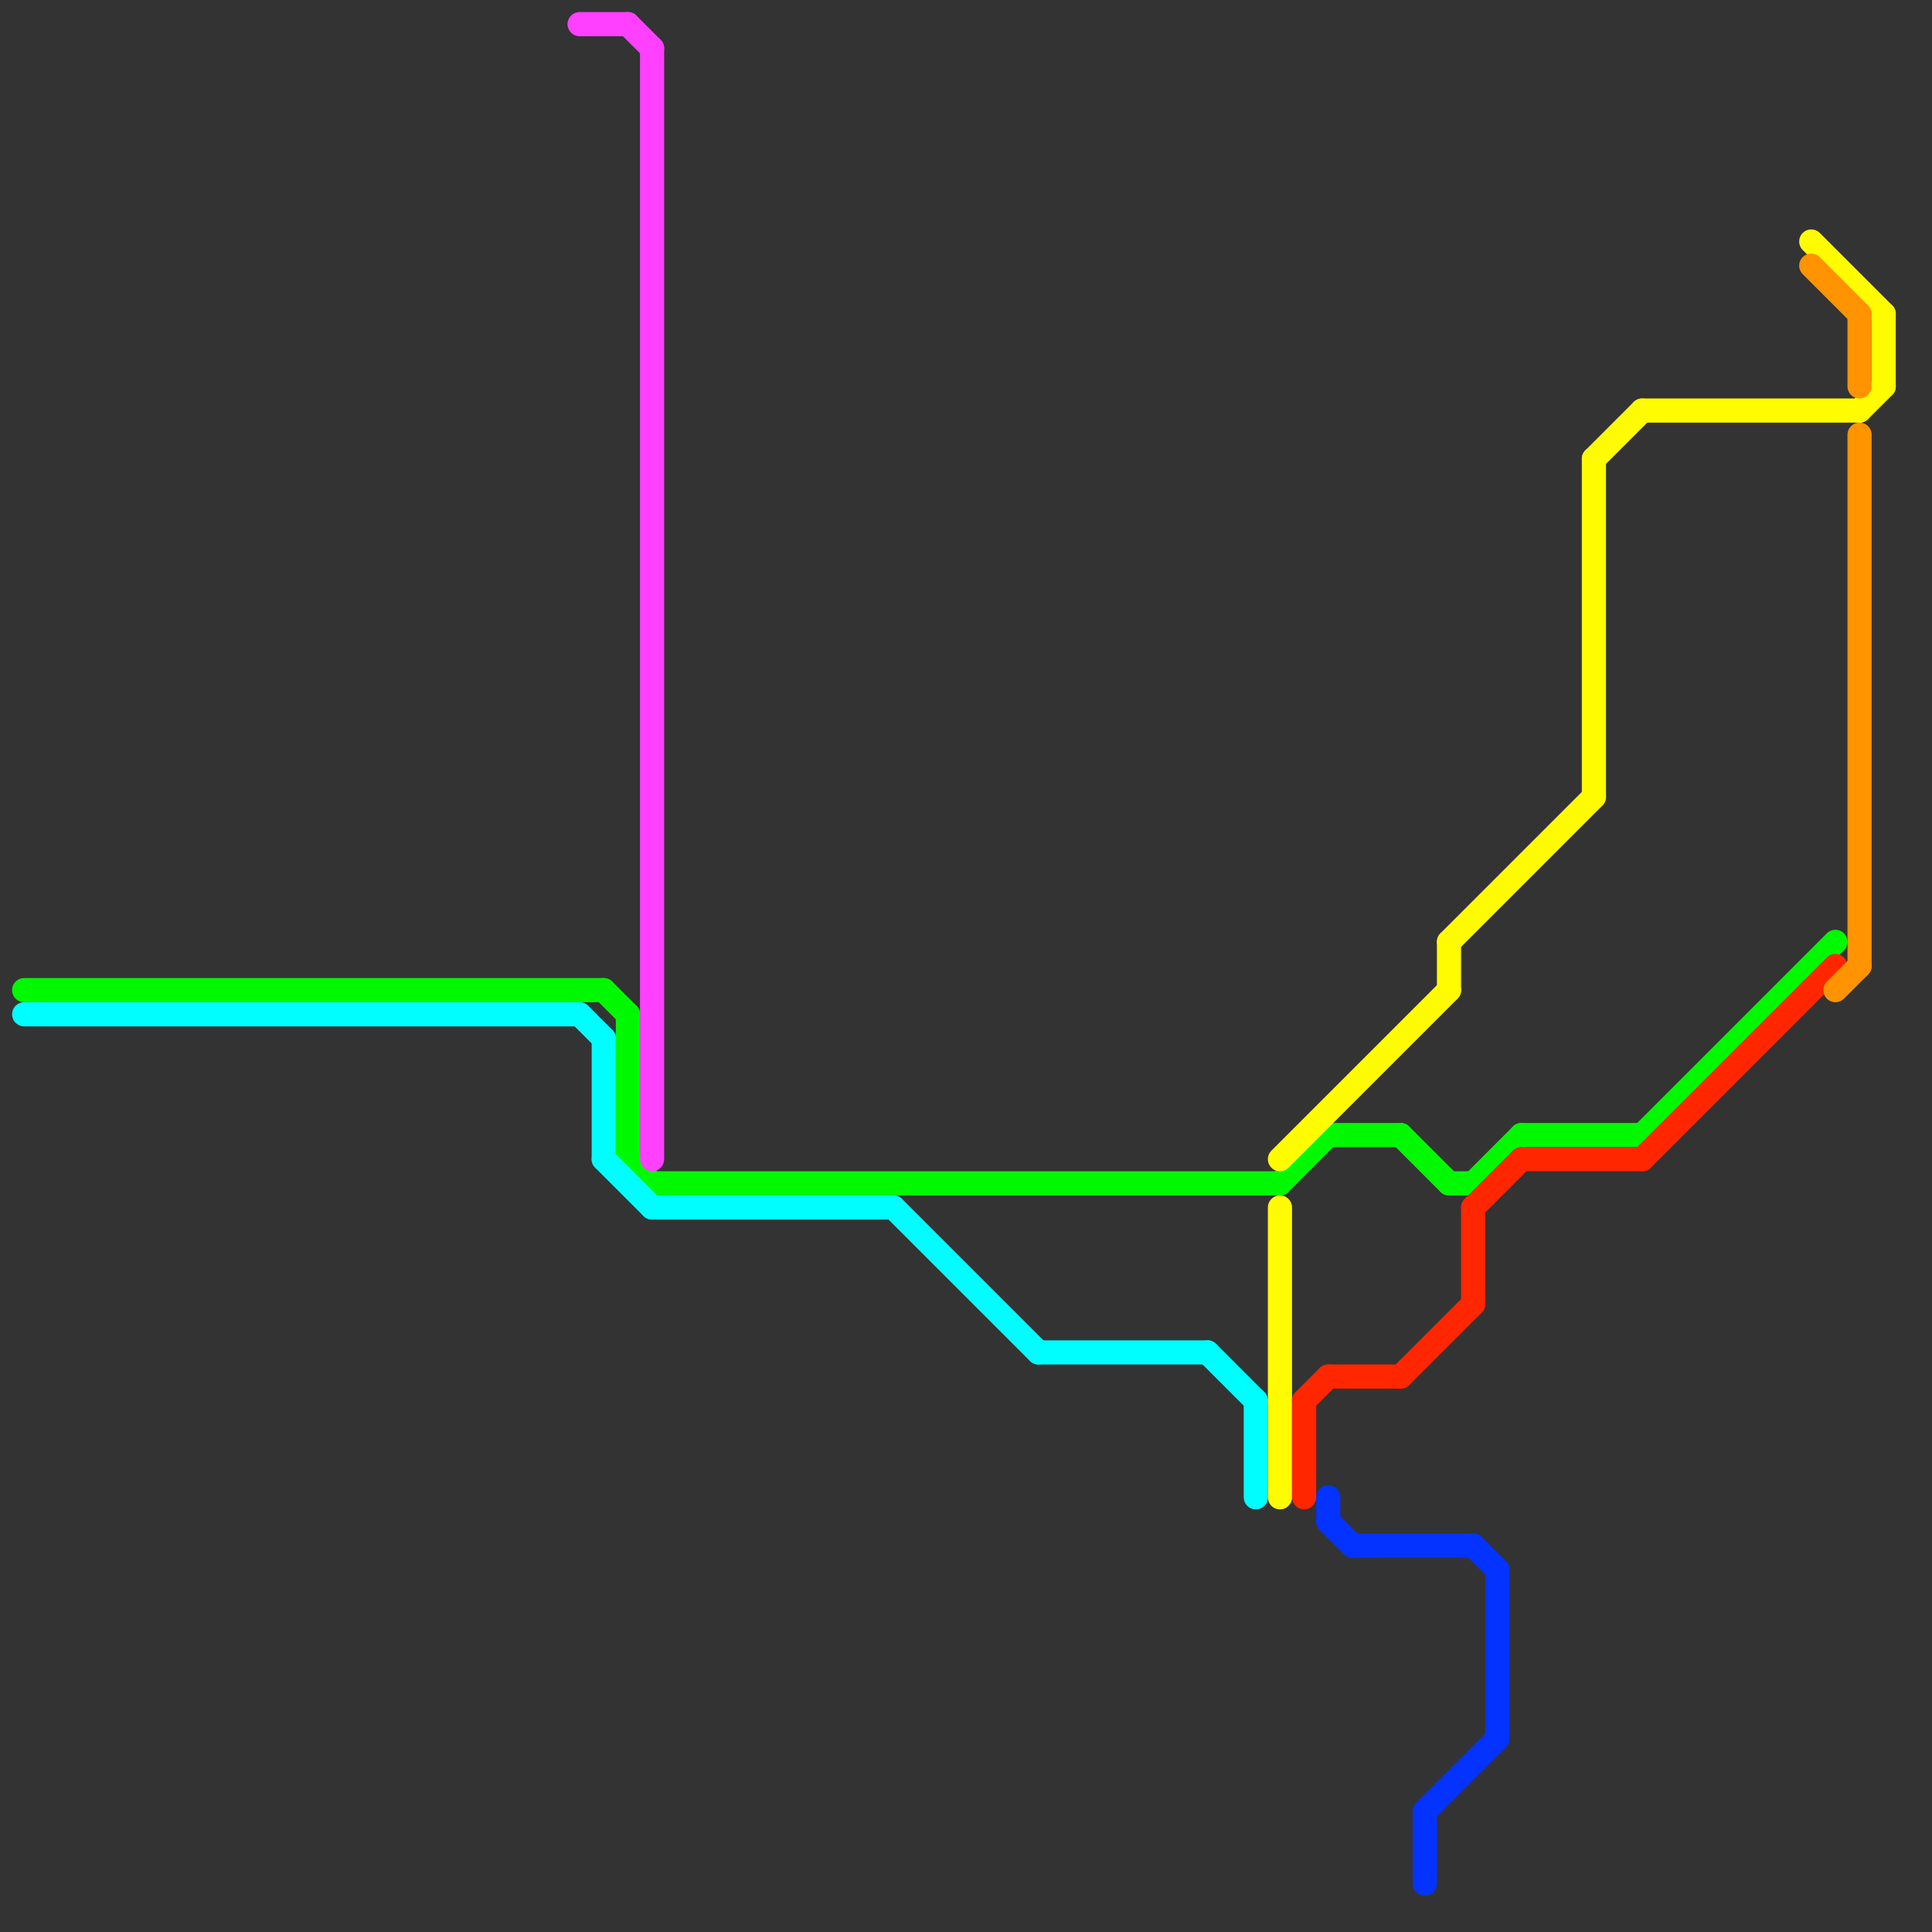 
<svg version="1.1" xmlns="http://www.w3.org/2000/svg" viewBox="0 0 80 80">
<rect x="0" y="0" width="80" height="80" fill="#333333" stroke="none"/>
<style>text { font: 1px Helvetica; font-weight: 600; white-space: pre; dominant-baseline: central; } line { stroke-width: 1; fill: none; stroke-linecap: round; stroke-linejoin: round; } .c0 { stroke: #00f900 } .c1 { stroke: #00fdff } .c2 { stroke: #ff40ff } .c3 { stroke: #fffb00 } .c4 { stroke: #ff2600 } .c5 { stroke: #0433ff } .c6 { stroke: #ff9300 }</style><defs><g id="wm-xf"><circle r="1.2" fill="#000"/><circle r="0.9" fill="#fff"/><circle r="0.6" fill="#000"/><circle r="0.3" fill="#fff"/></g><g id="wm"><circle r="0.6" fill="#000"/><circle r="0.3" fill="#fff"/></g></defs><line class="c0" x1="26" y1="48" x2="27" y2="49"/><line class="c0" x1="27" y1="49" x2="53" y2="49"/><line class="c0" x1="53" y1="49" x2="55" y2="47"/><line class="c0" x1="25" y1="41" x2="26" y2="42"/><line class="c0" x1="60" y1="49" x2="61" y2="49"/><line class="c0" x1="68" y1="47" x2="76" y2="39"/><line class="c0" x1="26" y1="42" x2="26" y2="48"/><line class="c0" x1="58" y1="47" x2="60" y2="49"/><line class="c0" x1="55" y1="47" x2="58" y2="47"/><line class="c0" x1="1" y1="41" x2="25" y2="41"/><line class="c0" x1="61" y1="49" x2="63" y2="47"/><line class="c0" x1="63" y1="47" x2="68" y2="47"/><line class="c1" x1="37" y1="50" x2="43" y2="56"/><line class="c1" x1="25" y1="48" x2="27" y2="50"/><line class="c1" x1="27" y1="50" x2="37" y2="50"/><line class="c1" x1="25" y1="43" x2="25" y2="48"/><line class="c1" x1="50" y1="56" x2="52" y2="58"/><line class="c1" x1="43" y1="56" x2="50" y2="56"/><line class="c1" x1="52" y1="58" x2="52" y2="62"/><line class="c1" x1="24" y1="42" x2="25" y2="43"/><line class="c1" x1="1" y1="42" x2="24" y2="42"/><line class="c2" x1="27" y1="2" x2="27" y2="48"/><line class="c2" x1="26" y1="1" x2="27" y2="2"/><line class="c2" x1="24" y1="1" x2="26" y2="1"/><line class="c3" x1="77" y1="17" x2="78" y2="16"/><line class="c3" x1="53" y1="48" x2="60" y2="41"/><line class="c3" x1="53" y1="50" x2="53" y2="62"/><line class="c3" x1="75" y1="10" x2="78" y2="13"/><line class="c3" x1="60" y1="39" x2="60" y2="41"/><line class="c3" x1="66" y1="19" x2="68" y2="17"/><line class="c3" x1="60" y1="39" x2="66" y2="33"/><line class="c3" x1="68" y1="17" x2="77" y2="17"/><line class="c3" x1="78" y1="13" x2="78" y2="16"/><line class="c3" x1="66" y1="19" x2="66" y2="33"/><line class="c4" x1="61" y1="50" x2="63" y2="48"/><line class="c4" x1="68" y1="48" x2="76" y2="40"/><line class="c4" x1="61" y1="50" x2="61" y2="54"/><line class="c4" x1="54" y1="58" x2="55" y2="57"/><line class="c4" x1="55" y1="57" x2="58" y2="57"/><line class="c4" x1="54" y1="58" x2="54" y2="62"/><line class="c4" x1="58" y1="57" x2="61" y2="54"/><line class="c4" x1="63" y1="48" x2="68" y2="48"/><line class="c5" x1="61" y1="64" x2="62" y2="65"/><line class="c5" x1="62" y1="65" x2="62" y2="72"/><line class="c5" x1="59" y1="75" x2="62" y2="72"/><line class="c5" x1="55" y1="62" x2="55" y2="63"/><line class="c5" x1="56" y1="64" x2="61" y2="64"/><line class="c5" x1="55" y1="63" x2="56" y2="64"/><line class="c5" x1="59" y1="75" x2="59" y2="78"/><line class="c6" x1="77" y1="18" x2="77" y2="40"/><line class="c6" x1="76" y1="41" x2="77" y2="40"/><line class="c6" x1="77" y1="13" x2="77" y2="16"/><line class="c6" x1="75" y1="11" x2="77" y2="13"/>
</svg>
